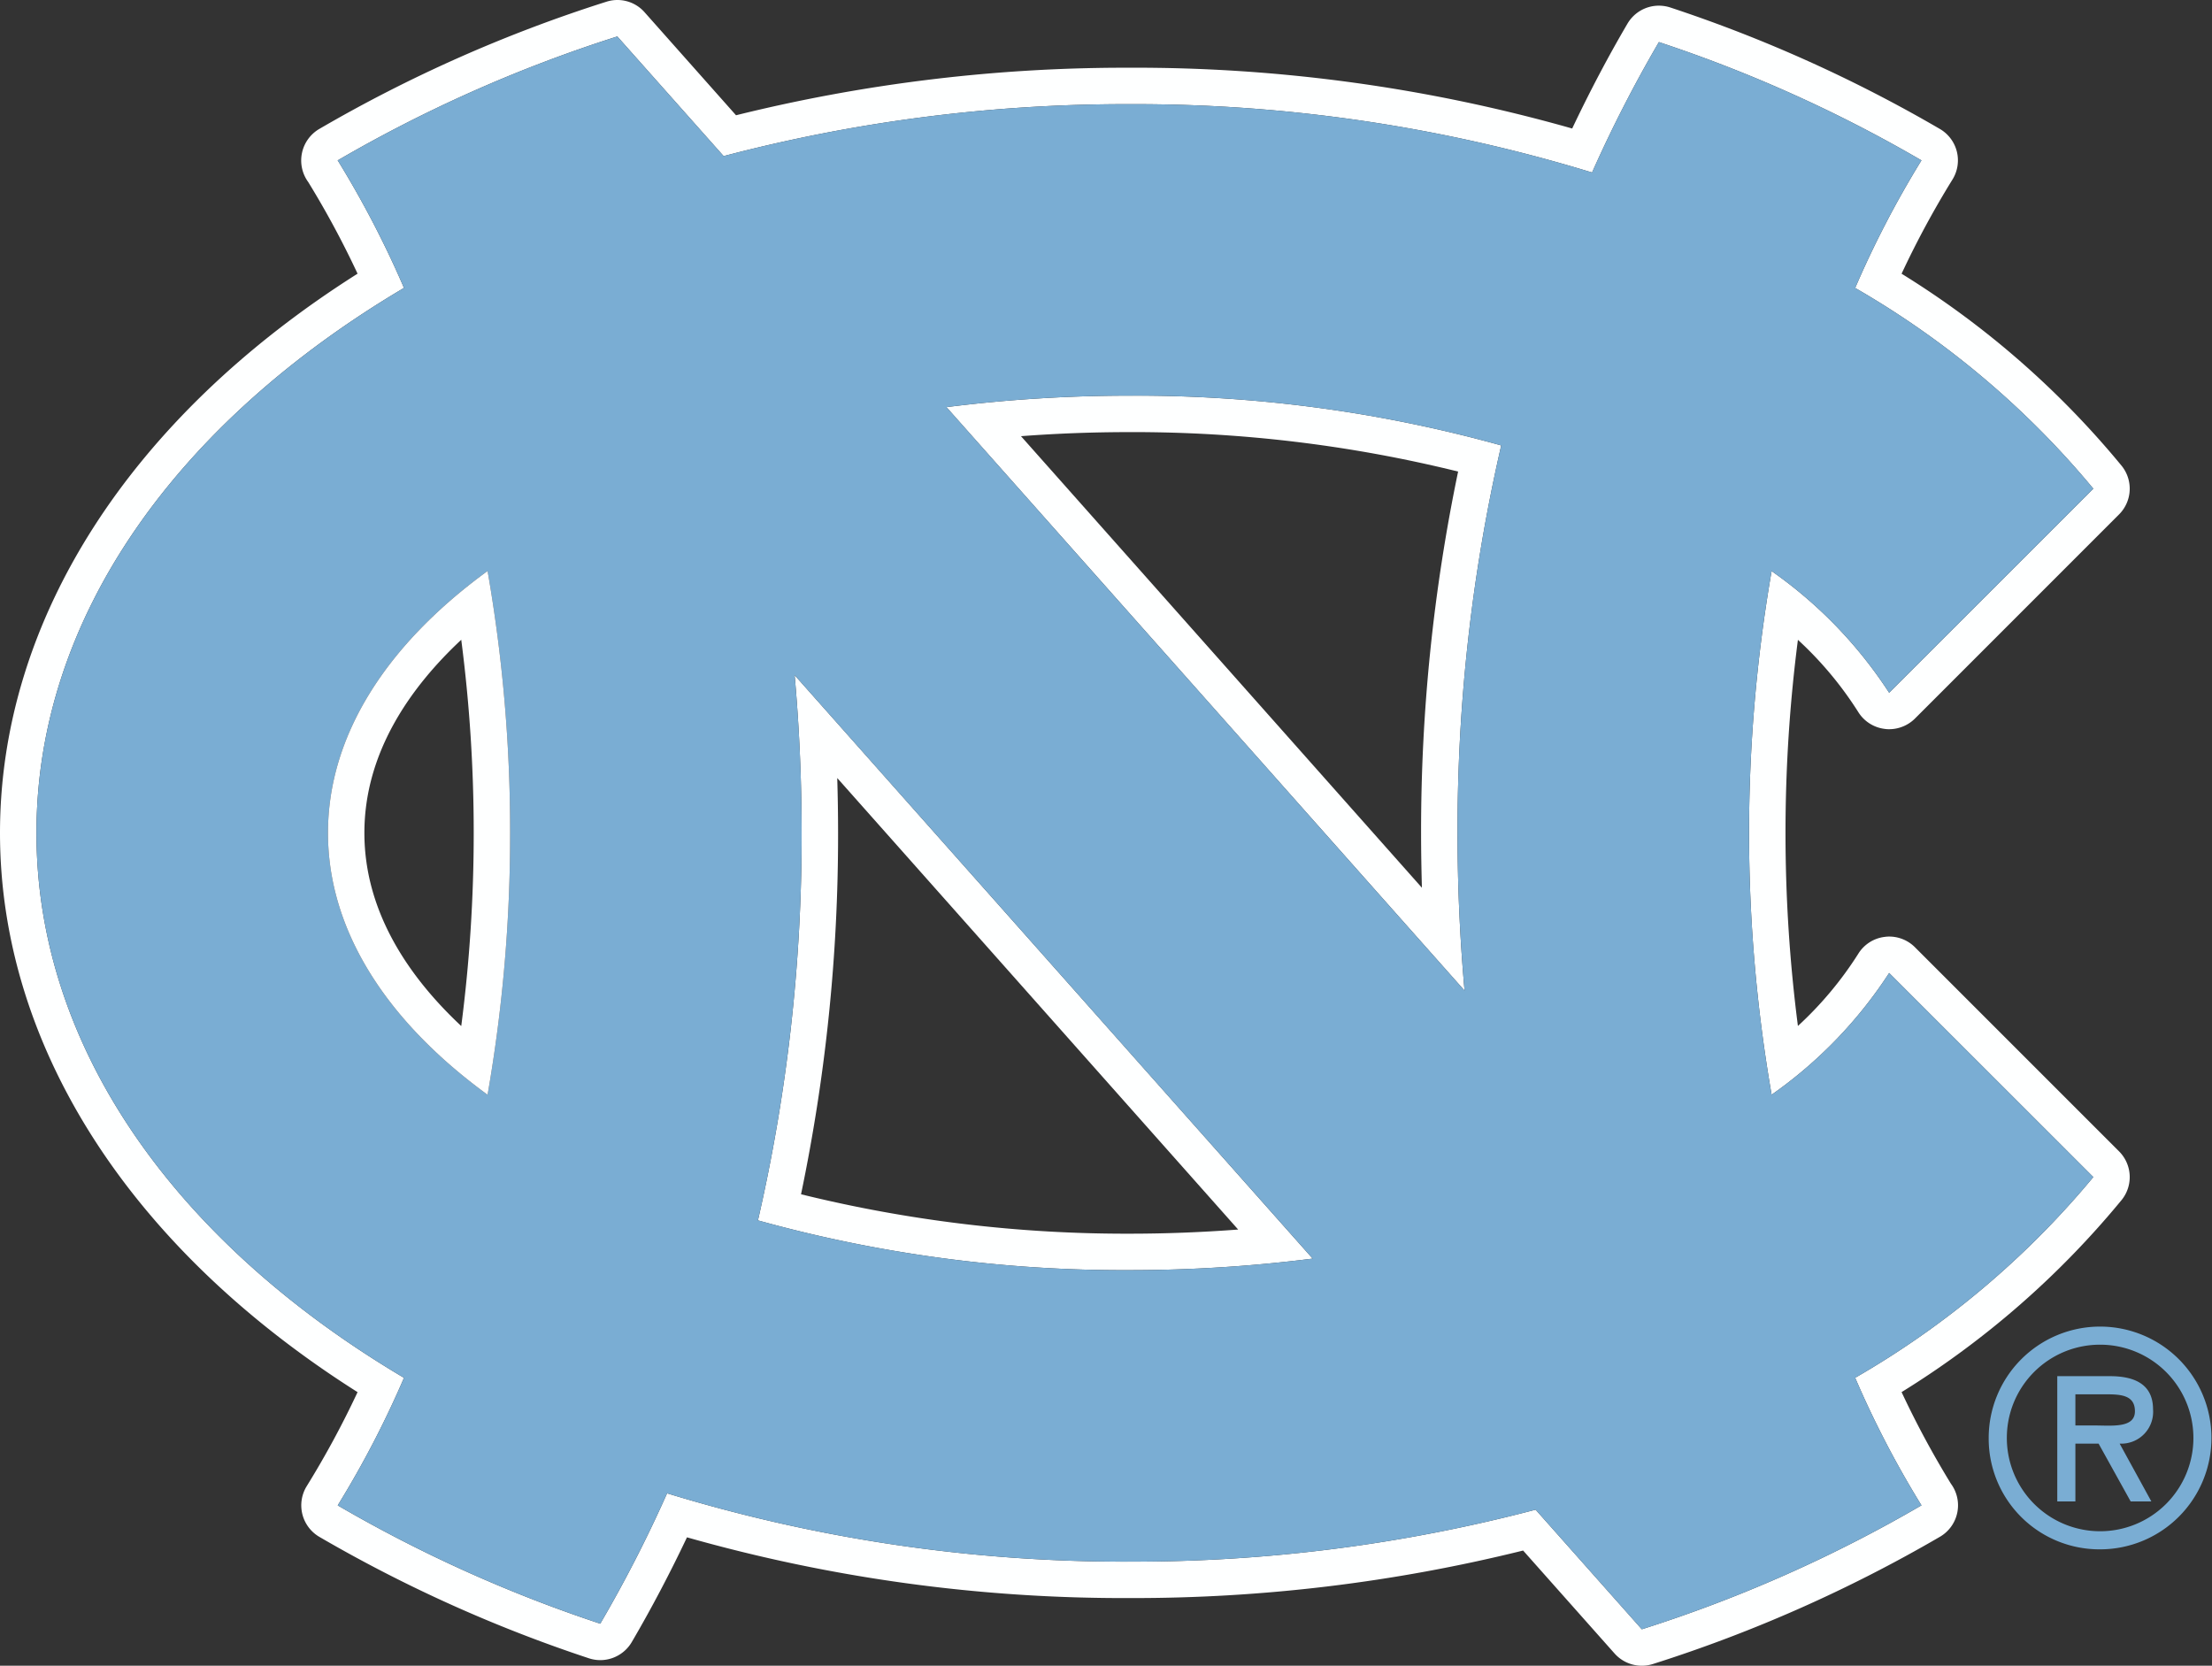 <svg xmlns="http://www.w3.org/2000/svg" width="129.07" height="97.2" viewBox="0 0 129.07 97.2">
  <rect x="0" y="0" width="129.07" height="97.2" fill="#333333" stroke="none"/>
  <title>UNC primary mark blue-white</title>
  <g id="Layer_2" data-name="Layer 2">
    <g id="page1">
      <g>
        <path d="M46.775,48.602a99.954,99.954,0,0,1-2.549,22.61,79.496,79.496,0,0,0,21.686,2.904,84.857,84.857,0,0,0,10.682-.673l-30.227-34.046q.405,4.521.408,9.205M72.247,71.747c-2.102.159-4.22.242-6.335.242a79.222,79.222,0,0,1-19.172-2.3,102.579,102.579,0,0,0,2.162-21.087q0-1.6-.049-3.202Z" style="fill: #feffff"/>
        <path d="M65.912,23.088a84.9,84.9,0,0,0-10.686.669l30.231,34.048c-.269-3.013-.41-6.086-.41-9.203a100.108,100.108,0,0,1,2.549-22.61,79.37,79.37,0,0,0-21.684-2.904m17.056,28.714-23.394-26.35c2.093-.159,4.213-.237,6.338-.237a78.968,78.968,0,0,1,19.169,2.302,102.806,102.806,0,0,0-2.161,21.085c0,1.064.019,2.132.048,3.2" style="fill: #feffff"/>
        <path d="M111.737,55.274a2.128,2.128,0,0,0-1.505-.623,1.699,1.699,0,0,0-.244.017,2.108,2.108,0,0,0-1.561.992,20.919,20.919,0,0,1-3.519,4.208,88.024,88.024,0,0,1,0-22.533,20.902,20.902,0,0,1,3.519,4.21,2.123,2.123,0,0,0,1.561.99,1.562,1.562,0,0,0,.244.016,2.143,2.143,0,0,0,1.505-.621l11.908-11.911a2.123,2.123,0,0,0,.153-2.837,52.001,52.001,0,0,0-12.841-11.21,53.455,53.455,0,0,1,2.967-5.492,2.122,2.122,0,0,0-.729-2.953A82.827,82.827,0,0,0,97.471.44a2.165,2.165,0,0,0-.674-.109A2.124,2.124,0,0,0,94.963,1.38c-1.143,1.948-2.222,4-3.226,6.119A93.228,93.228,0,0,0,65.912,3.952,94.383,94.383,0,0,0,42.947,6.726L37.611.715A2.109,2.109,0,0,0,35.374.104,83.357,83.357,0,0,0,18.622,7.529a2.133,2.133,0,0,0-.635,3.096,53.414,53.414,0,0,1,2.877,5.345C7.576,24.379,0,36.19,0,48.602s7.576,24.22,20.864,32.633a53.512,53.512,0,0,1-2.967,5.487,2.131,2.131,0,0,0,.732,2.955,83.093,83.093,0,0,0,15.723,7.085,2.166,2.166,0,0,0,.673.111,2.133,2.133,0,0,0,1.836-1.05c1.143-1.952,2.222-4.003,3.224-6.116a93.297,93.297,0,0,0,25.827,3.544,94.482,94.482,0,0,0,22.962-2.773l5.336,6.007a2.13,2.13,0,0,0,2.24.614,83.347,83.347,0,0,0,16.75-7.427,2.124,2.124,0,0,0,.636-3.093,54.219,54.219,0,0,1-2.879-5.346,52.049,52.049,0,0,0,12.841-11.212,2.124,2.124,0,0,0-.153-2.838Zm-3.488,25.124a57.196,57.196,0,0,0,3.848,7.41l.025.03A81.049,81.049,0,0,1,95.8,95.073l-6.197-6.979a92.143,92.143,0,0,1-23.691,3.032,91.038,91.038,0,0,1-26.988-3.987,77.455,77.455,0,0,1-3.899,7.607,80.846,80.846,0,0,1-15.319-6.903A57.339,57.339,0,0,0,23.573,80.4C10.418,72.611,2.127,61.254,2.127,48.602c0-12.654,8.291-24.013,21.446-31.801A57.923,57.923,0,0,0,19.728,9.393l-.029-.031A81.426,81.426,0,0,1,36.021,2.127l6.203,6.982a92.105,92.105,0,0,1,23.688-3.03,90.981,90.981,0,0,1,26.985,3.987,77.397,77.397,0,0,1,3.9-7.61,80.769,80.769,0,0,1,15.32,6.902,57.68,57.68,0,0,0-3.868,7.445,51.317,51.317,0,0,1,13.896,11.713L110.232,40.424a25.827,25.827,0,0,0-6.858-7.099,89.263,89.263,0,0,0,0,30.554,25.866,25.866,0,0,0,6.858-7.103l11.913,11.909a51.316,51.316,0,0,1-13.896,11.713" style="fill: #feffff"/>
        <path d="M122.555,78.466a5.443,5.443,0,1,1-5.456,5.445,5.433,5.433,0,0,1,5.456-5.445m0,11.942a6.499,6.499,0,1,0-6.515-6.497,6.461,6.461,0,0,0,6.515,6.497m1.126-6.169a1.857,1.857,0,0,0,1.949-2.001c0-1.536-1.19-1.935-2.513-1.935h-3.075v7.309h1.057v-3.373h1.354l1.871,3.373h1.207Zm-.762-2.877c.877,0,1.654.069,1.654.992,0,.994-1.356.826-2.348.826h-1.126v-1.818Z" style="fill: #7aadd3"/>
        <path d="M103.374,63.879a89.263,89.263,0,0,1,0-30.554,25.826,25.826,0,0,1,6.858,7.099l11.913-11.909a51.314,51.314,0,0,0-13.896-11.712,57.553,57.553,0,0,1,3.868-7.445,80.772,80.772,0,0,0-15.32-6.902,77.411,77.411,0,0,0-3.9,7.61,90.981,90.981,0,0,0-26.985-3.987,92.103,92.103,0,0,0-23.688,3.03l-6.203-6.982a81.368,81.368,0,0,0-16.322,7.235l.029.031a57.93,57.93,0,0,1,3.845,7.408c-13.155,7.788-21.446,19.147-21.446,31.801,0,12.652,8.291,24.009,21.446,31.798a57.339,57.339,0,0,1-3.867,7.443,80.781,80.781,0,0,0,15.319,6.902,77.325,77.325,0,0,0,3.899-7.606,91.039,91.039,0,0,0,26.988,3.986,92.145,92.145,0,0,0,23.691-3.031l6.197,6.979a81.049,81.049,0,0,0,16.322-7.235l-.025-.03a57.197,57.197,0,0,1-3.848-7.41,51.334,51.334,0,0,0,13.896-11.713l-11.913-11.909a25.865,25.865,0,0,1-6.858,7.103m-74.924.003c-5.85-4.262-9.313-9.549-9.313-15.28,0-5.733,3.463-11.023,9.313-15.282a88.092,88.092,0,0,1,1.316,15.282,88.129,88.129,0,0,1-1.316,15.28m37.462,10.234a79.455,79.455,0,0,1-21.686-2.905,99.948,99.948,0,0,0,2.549-22.609q0-4.679-.408-9.205l30.227,34.045a84.852,84.852,0,0,1-10.682.674m19.545-16.311-30.231-34.049a84.888,84.888,0,0,1,10.686-.669,79.379,79.379,0,0,1,21.684,2.905,100.039,100.039,0,0,0-2.549,22.61c0,3.117.14,6.19.41,9.203" style="fill: #7aadd3"/>
        <path d="M19.137,48.602c0,5.731,3.463,11.019,9.313,15.28a88.128,88.128,0,0,0,1.316-15.28,88.091,88.091,0,0,0-1.316-15.282c-5.85,4.259-9.313,9.549-9.313,15.282m7.777,11.27c-2.979-2.787-5.652-6.594-5.652-11.27,0-4.681,2.673-8.485,5.652-11.27a87.309,87.309,0,0,1,.727,11.27,87.309,87.309,0,0,1-.727,11.27" style="fill: #feffff"/>
      </g>
    </g>
  </g>
</svg>
